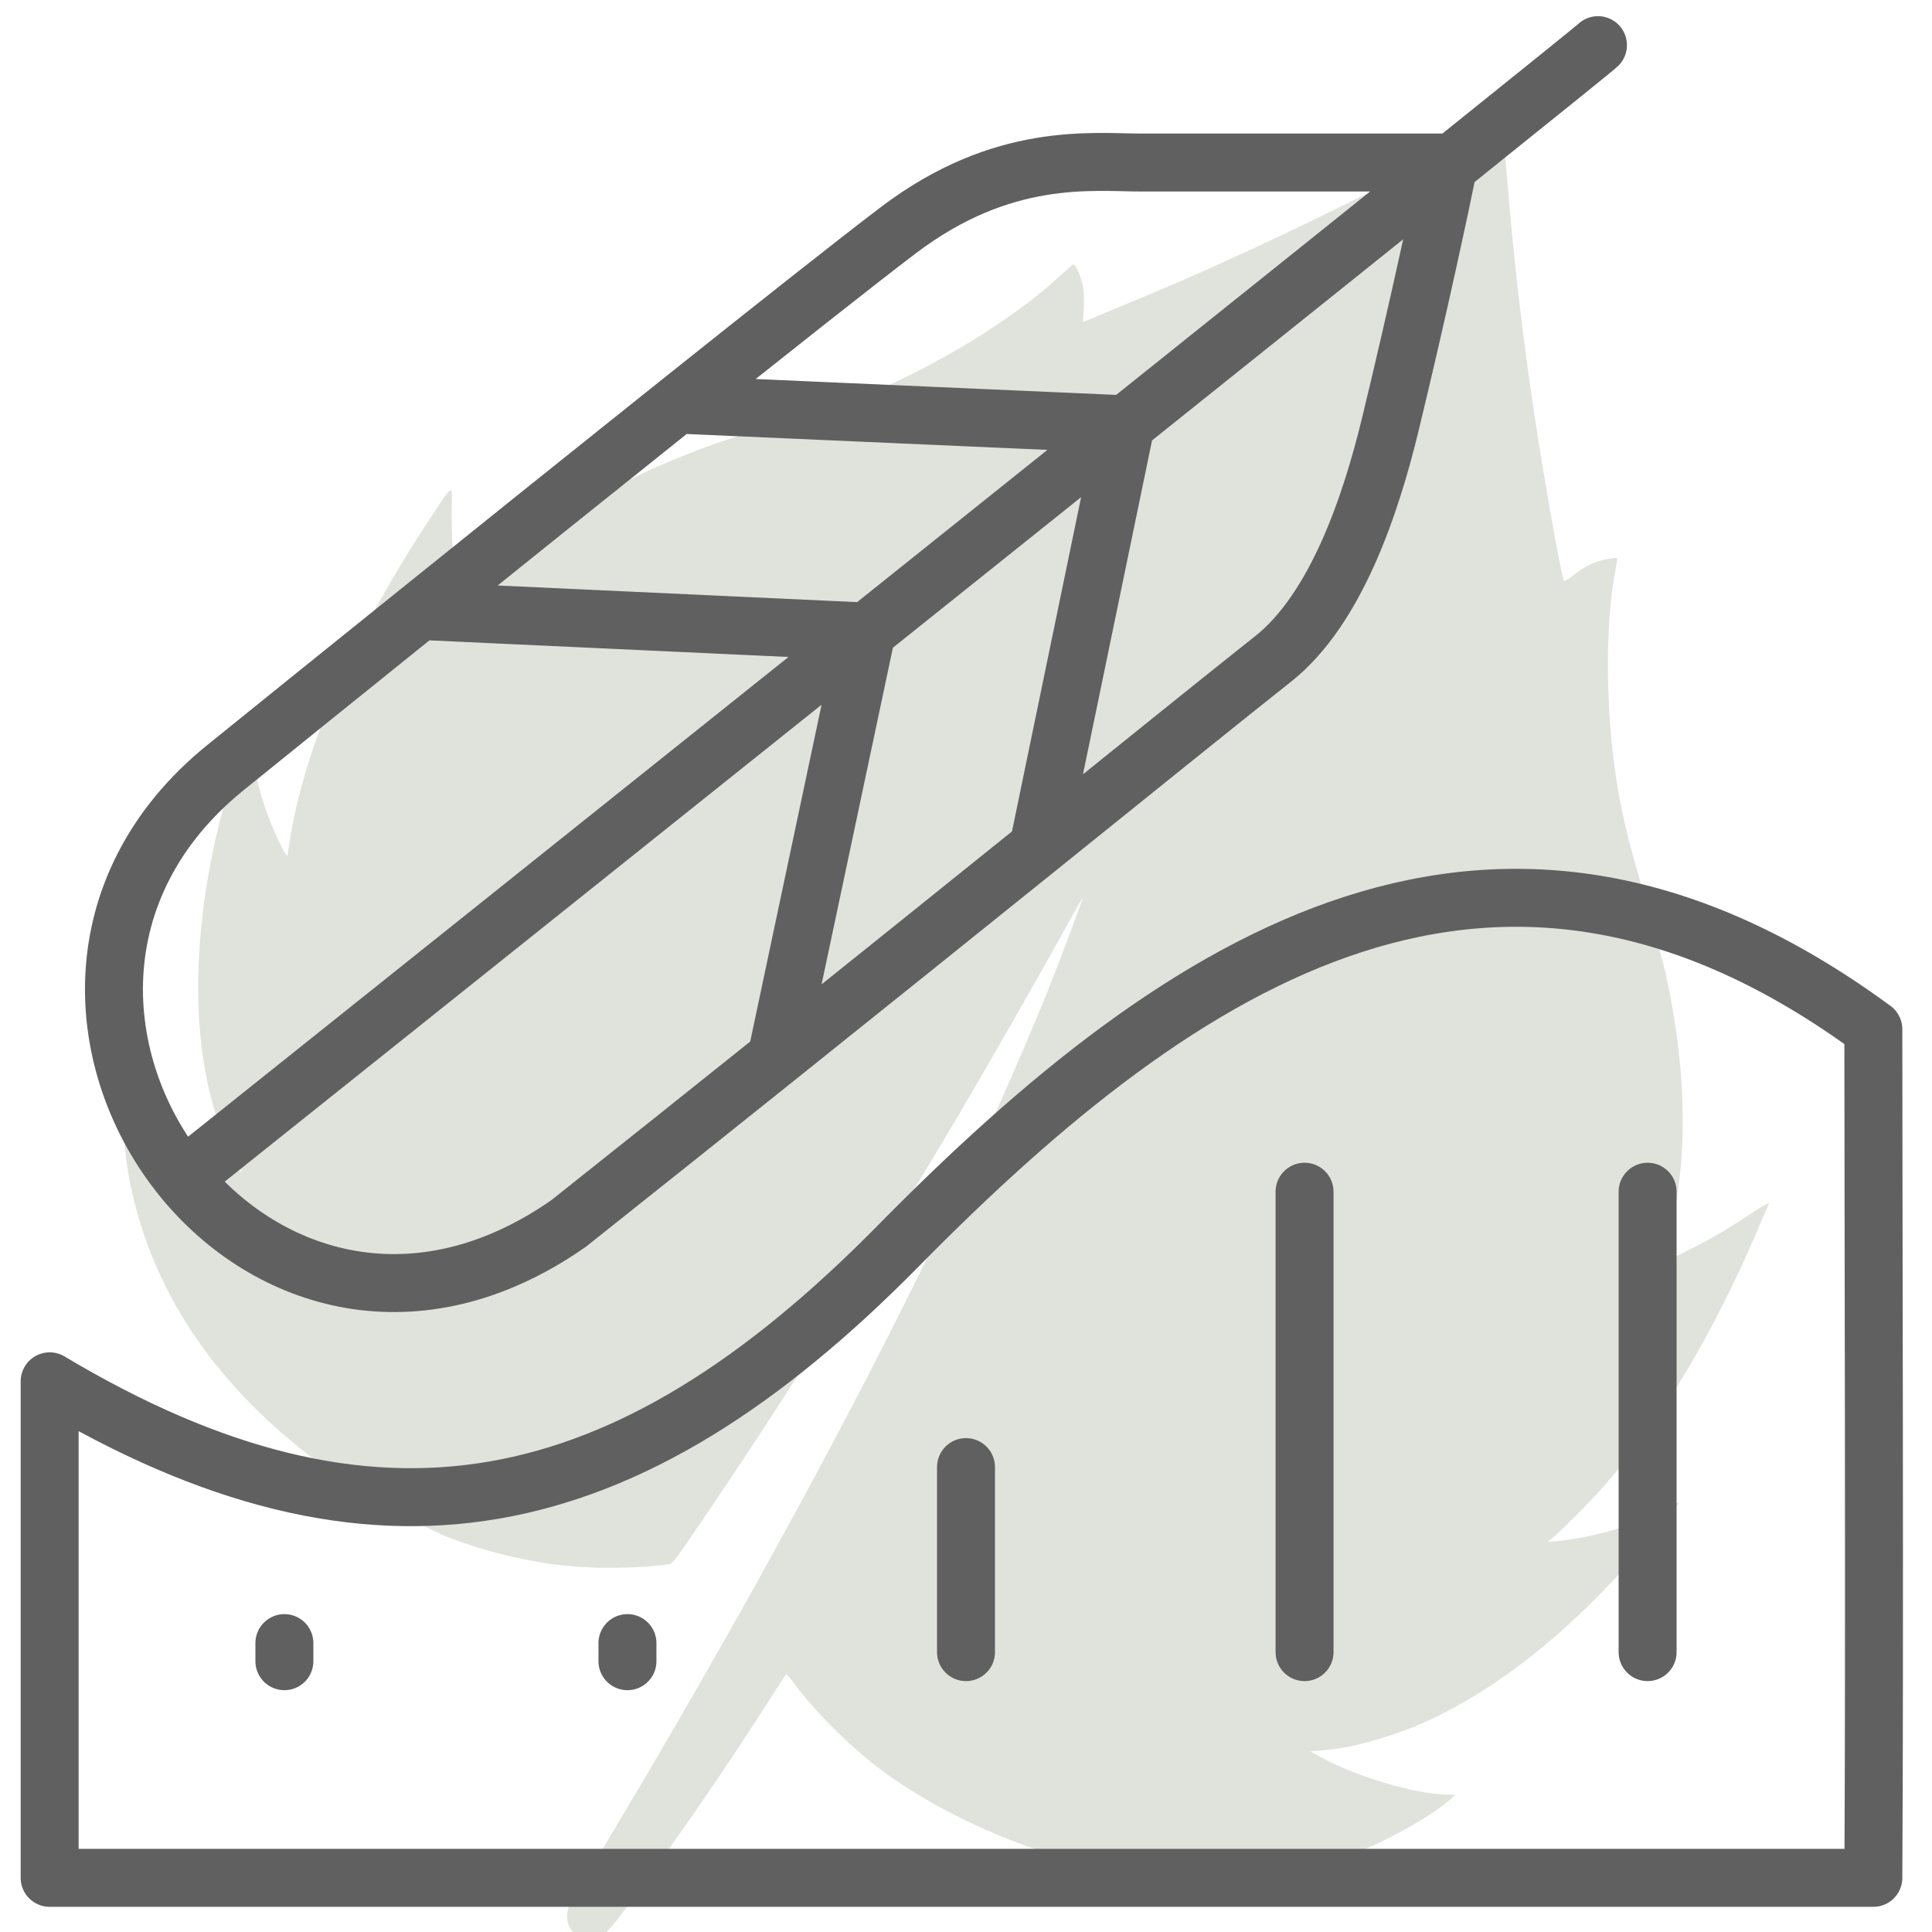 <?xml version="1.0" encoding="UTF-8"?> <svg xmlns="http://www.w3.org/2000/svg" width="30" height="30" viewBox="0 0 30 30" fill="none"><g clip-path="url(#clip0_6245_534)"><path fill-rule="evenodd" clip-rule="evenodd" d="M22.72 2.222C21.62 2.824 20.223 3.518 18.996 4.071C18.39 4.344 18.232 4.412 17.393 4.761L16.814 5.003L16.828 4.804C16.836 4.695 16.832 4.541 16.818 4.463C16.789 4.3 16.7 4.092 16.665 4.106C16.652 4.111 16.558 4.193 16.455 4.288C15.745 4.945 14.592 5.655 13.489 6.115C13.263 6.209 12.724 6.389 12.228 6.536C11.751 6.677 11.188 6.857 10.976 6.936C9.345 7.54 8.147 8.307 7.307 9.286L7.131 9.491L7.107 9.352C7.048 9.004 7.005 8.314 7.015 7.848C7.022 7.514 7.04 7.504 6.705 8.01C5.429 9.938 4.666 11.731 4.466 13.278C4.457 13.353 4.242 12.908 4.123 12.562C4.004 12.221 3.925 11.843 3.897 11.489C3.873 11.184 3.893 11.152 3.67 11.851C3.311 12.978 3.124 13.984 3.083 15.012C3.035 16.216 3.254 17.341 3.677 18.064L3.757 18.2L3.45 18.017C3.084 17.799 2.804 17.59 2.507 17.314C2.302 17.125 2.013 16.791 1.98 16.705C1.95 16.628 1.932 16.734 1.918 17.059C1.894 17.66 1.966 18.251 2.139 18.858C2.585 20.43 3.61 21.78 5.21 22.902C5.608 23.181 6.67 23.766 7 23.887C7.784 24.176 8.524 24.323 9.291 24.344C9.626 24.352 10.14 24.328 10.374 24.291C10.441 24.281 10.466 24.25 10.752 23.832C12.075 21.898 13.627 19.449 14.91 17.271C15.367 16.497 16.302 14.858 16.59 14.329C16.706 14.116 16.803 13.947 16.806 13.956C16.812 13.98 16.387 15.105 16.195 15.571C14.708 19.183 12.39 23.643 9.415 28.616C9.171 29.023 8.936 29.41 8.893 29.474C8.802 29.61 8.781 29.788 8.842 29.921C8.898 30.043 9.074 30.129 9.217 30.105C9.372 30.078 9.451 29.998 9.824 29.488C10.709 28.276 11.316 27.389 12.079 26.191C12.147 26.085 12.206 25.996 12.211 25.995C12.216 25.993 12.268 26.056 12.327 26.135C12.631 26.543 13.099 27.022 13.53 27.366C14.46 28.109 15.874 28.75 17.21 29.034C18.555 29.32 19.917 29.222 21.095 28.754C21.61 28.549 22.278 28.166 22.538 27.925L22.598 27.869L22.468 27.867C21.977 27.859 21.082 27.595 20.53 27.296L20.348 27.197L20.671 27.165C21.077 27.124 21.77 26.914 22.239 26.69C23.257 26.201 24.241 25.432 25.214 24.363C25.554 23.989 26.044 23.4 26.062 23.342C26.068 23.323 25.998 23.349 25.908 23.401C25.413 23.682 24.732 23.885 24.106 23.938C24.022 23.945 24.021 23.944 24.067 23.913C24.17 23.842 24.667 23.347 24.901 23.082C25.782 22.085 26.608 20.706 27.297 19.084C27.378 18.892 27.456 18.714 27.47 18.688C27.484 18.662 27.361 18.73 27.197 18.84C26.823 19.088 26.559 19.243 26.237 19.403C25.848 19.597 25.807 19.616 25.803 19.603C25.801 19.596 25.835 19.468 25.878 19.319C26.213 18.163 26.213 16.755 25.88 15.19C25.829 14.955 25.675 14.384 25.538 13.922C25.264 13.002 25.15 12.512 25.068 11.893C24.929 10.848 24.935 9.614 25.083 8.862C25.104 8.758 25.114 8.669 25.105 8.664C25.097 8.659 25.02 8.669 24.936 8.685C24.764 8.717 24.599 8.799 24.422 8.941C24.356 8.994 24.295 9.028 24.285 9.018C24.261 8.994 24.104 8.156 23.961 7.292C23.699 5.714 23.52 4.256 23.392 2.651C23.36 2.261 23.332 1.93 23.329 1.917C23.325 1.903 23.051 2.04 22.72 2.222Z" fill="#313F1A" fill-opacity="0.15"></path><path d="M24.813 0.701C24.735 0.779 21.574 3.314 17.481 6.589M2.835 18.295C1.414 16.548 1.206 13.774 3.505 11.916C4.306 11.268 5.37 10.41 6.519 9.486M2.835 18.295C4.144 19.903 6.48 20.642 8.832 18.996C9.95 18.107 11.032 17.244 12.056 16.424M2.835 18.295C5.688 16.017 9.667 12.837 13.458 9.807M6.519 9.486L13.458 9.807M6.519 9.486C7.828 8.432 9.247 7.293 10.514 6.282M13.458 9.807L12.056 16.424M13.458 9.807C14.846 8.697 16.208 7.607 17.481 6.589M12.056 16.424C13.561 15.219 14.94 14.111 16.122 13.16M10.514 6.282C12.024 5.077 13.317 4.054 13.949 3.575C15.575 2.341 16.963 2.524 17.734 2.524H22.5C22.383 3.108 22.037 4.739 21.589 6.589C21.283 7.851 20.742 9.463 19.766 10.234C19.099 10.761 17.814 11.798 16.122 13.16M10.514 6.282L17.481 6.589M17.481 6.589L16.122 13.16M25.584 18.505V25.654M20.257 18.505V25.654M15 22.781V25.654M9.743 25.514V25.795M4.416 25.514V25.795M0.771 21.449C5.818 24.463 9.718 23.643 13.949 19.346C18.434 14.79 23.271 11.706 29.089 15.982C29.089 18.154 29.112 25.771 29.089 29.159H0.771V21.449Z" stroke="#606060" stroke-width="0.9" stroke-linecap="round" stroke-linejoin="round"></path></g><defs><clipPath id="clip0_6245_534"><rect width="30" height="30" fill="white"></rect></clipPath></defs></svg> 